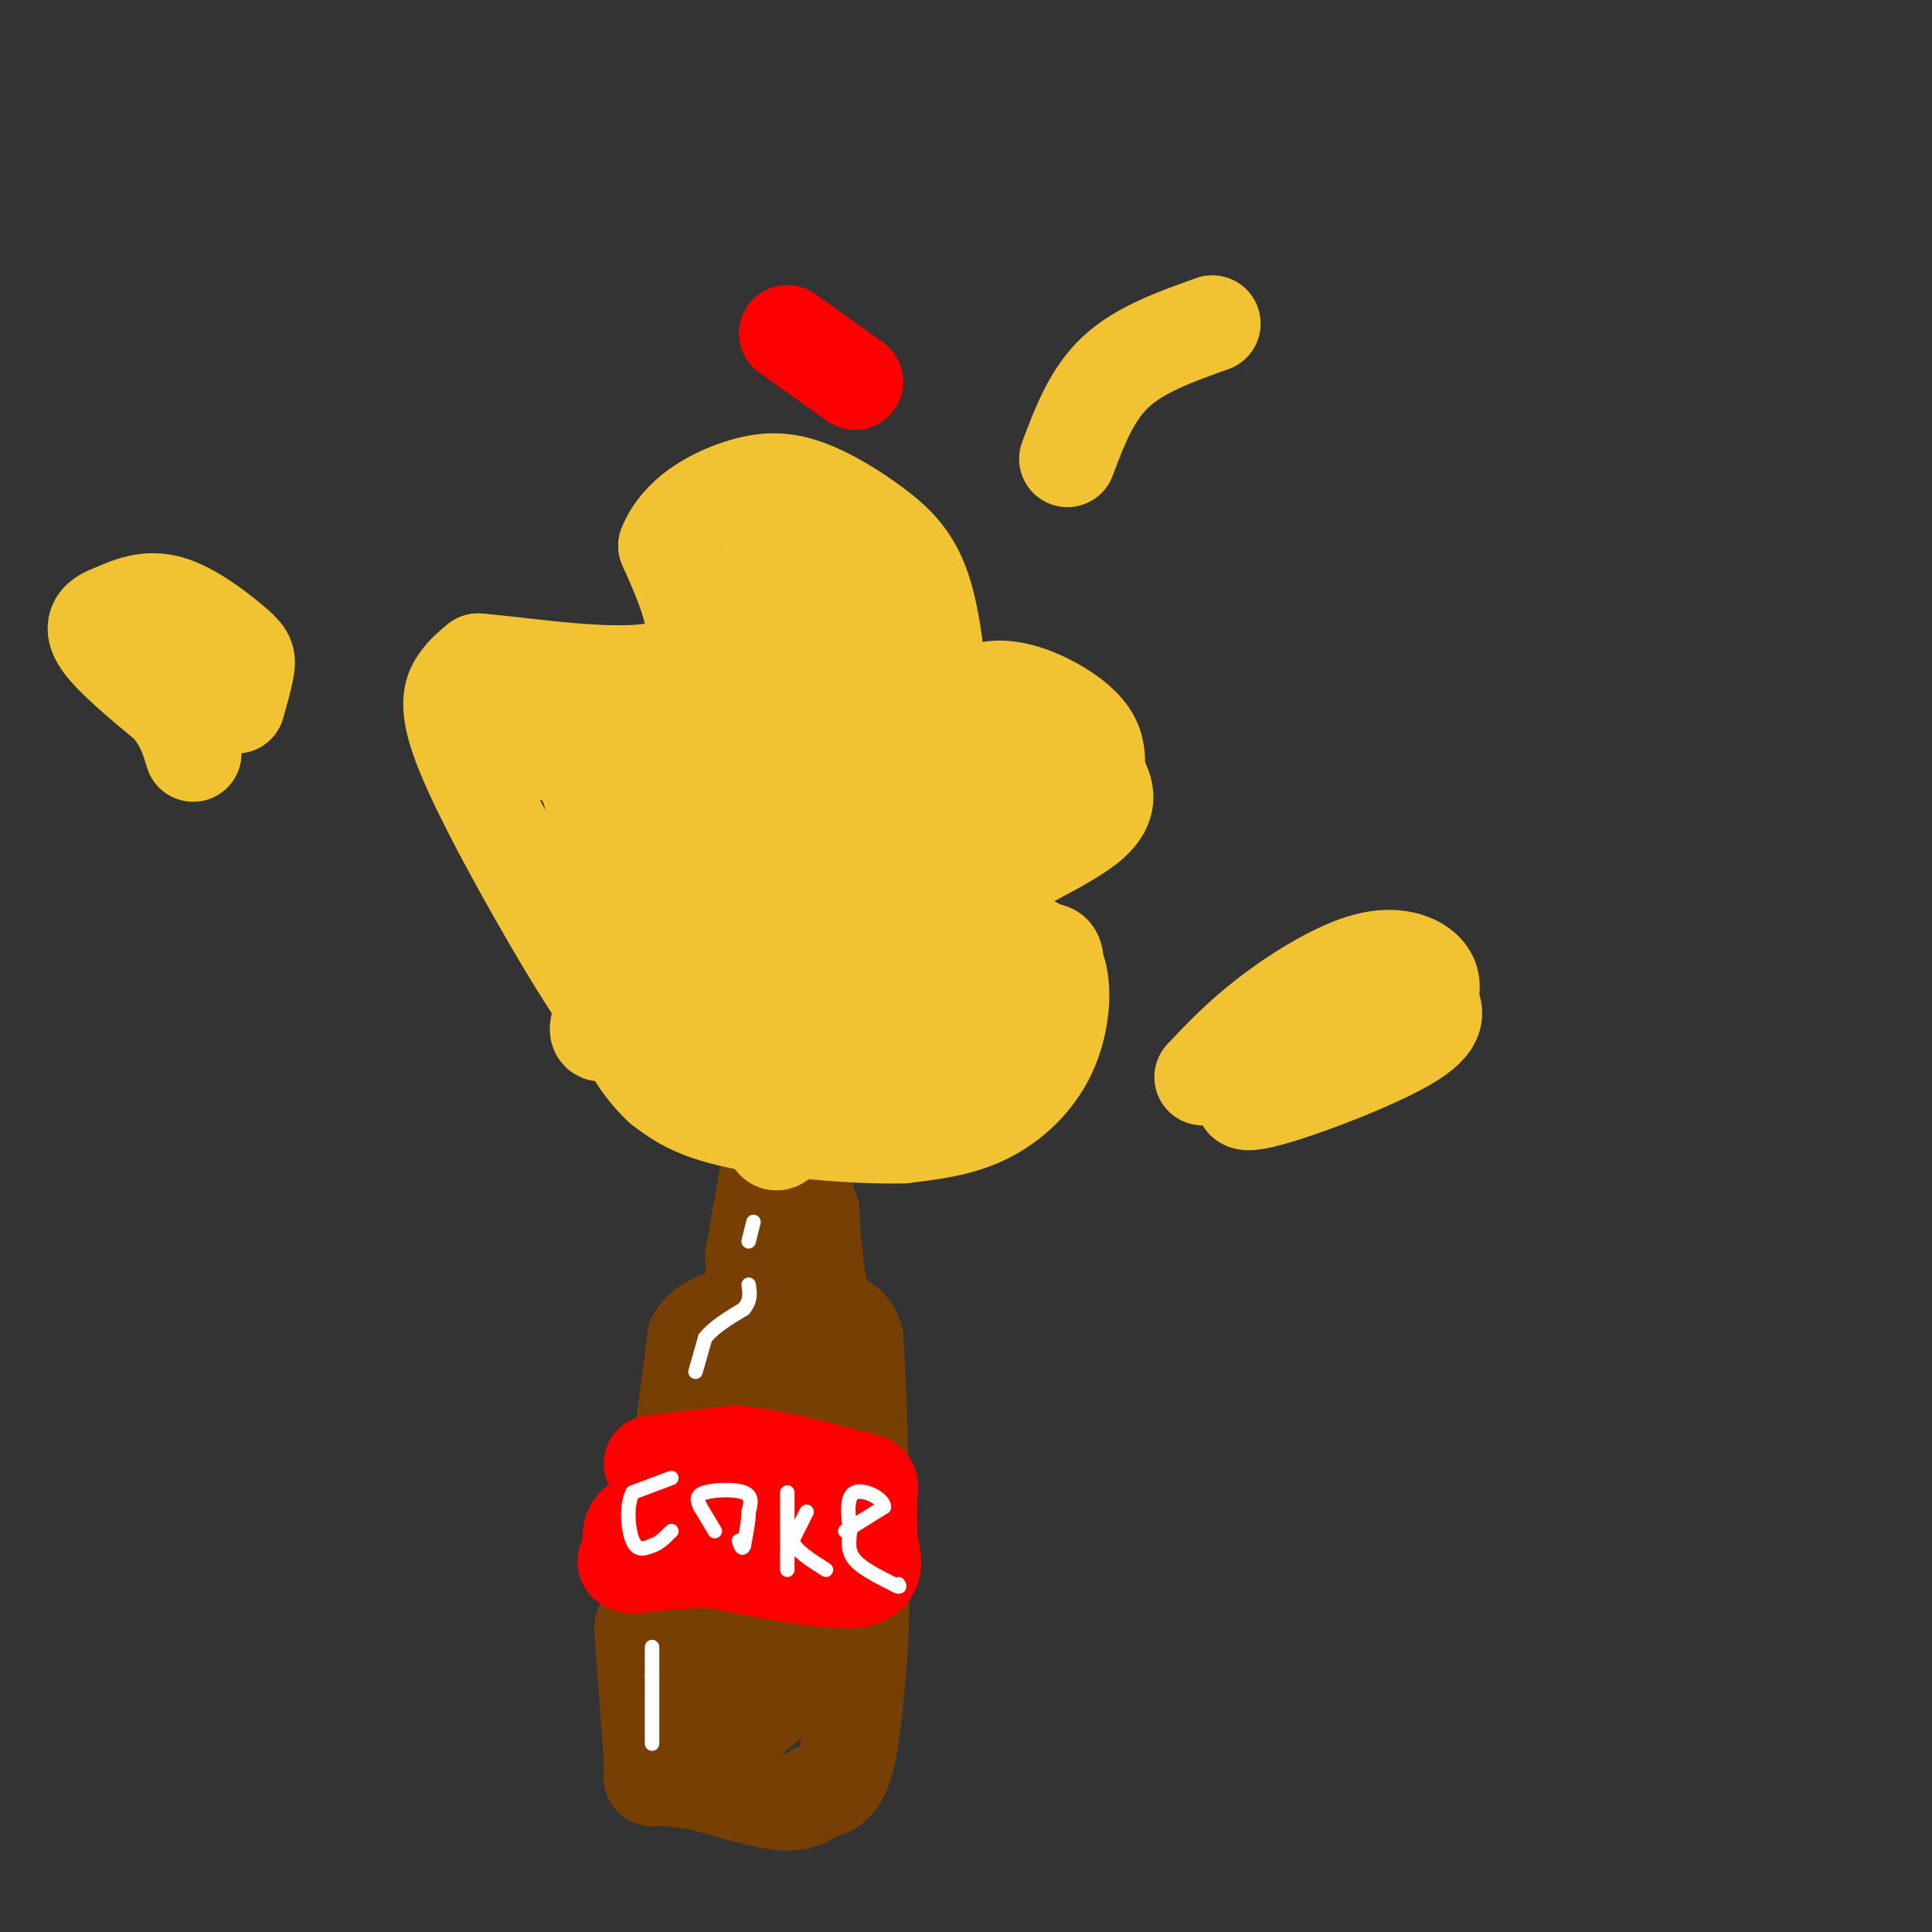 <svg viewBox='0 0 400 400' version='1.1' xmlns='http://www.w3.org/2000/svg' xmlns:xlink='http://www.w3.org/1999/xlink'><rect x="0" y="0" width="400" height="400" fill="#333333" stroke="none"/><g fill='none' stroke='rgb(120,63,4)' stroke-width='20' stroke-linecap='round' stroke-linejoin='round'><path d='M133,337c0.000,0.000 2.000,27.000 2,27'/><path d='M135,364c0.133,5.044 -0.533,4.156 1,4c1.533,-0.156 5.267,0.422 9,1'/><path d='M145,369c4.600,1.133 11.600,3.467 16,4c4.400,0.533 6.200,-0.733 8,-2'/><path d='M169,371c2.444,-0.578 4.556,-1.022 6,-6c1.444,-4.978 2.222,-14.489 3,-24'/><path d='M178,341c0.500,-10.667 0.250,-25.333 0,-40'/><path d='M178,301c-0.167,-10.667 -0.583,-17.333 -1,-24'/><path d='M177,277c-1.356,-4.267 -4.244,-2.933 -6,-6c-1.756,-3.067 -2.378,-10.533 -3,-18'/><path d='M168,253c-0.500,-3.333 -0.250,-2.667 0,-2'/><path d='M136,328c0.000,0.000 5.000,-29.000 5,-29'/><path d='M141,299c1.333,-8.500 2.167,-15.250 3,-22'/><path d='M144,277c2.600,-4.267 7.600,-3.933 10,-6c2.400,-2.067 2.200,-6.533 2,-11'/><path d='M156,260c0.833,-4.667 1.917,-10.833 3,-17'/><path d='M159,288c0.000,0.000 -10.000,55.000 -10,55'/><path d='M149,343c-2.089,12.467 -2.311,16.133 0,16c2.311,-0.133 7.156,-4.067 12,-8'/><path d='M161,351c4.089,-8.400 8.311,-25.400 10,-37c1.689,-11.600 0.844,-17.800 0,-24'/><path d='M171,290c-0.667,-10.667 -2.333,-25.333 -4,-40'/><path d='M167,250c-0.667,-8.000 -0.333,-8.000 0,-8'/><path d='M167,242c-0.667,-1.500 -2.333,-1.250 -4,-1'/></g>
<g fill='none' stroke='rgb(255,0,0)' stroke-width='20' stroke-linecap='round' stroke-linejoin='round'><path d='M135,303c0.000,0.000 17.000,-2.000 17,-2'/><path d='M152,301c6.833,0.500 15.417,2.750 24,5'/><path d='M176,306c4.622,1.000 4.178,1.000 4,3c-0.178,2.000 -0.089,6.000 0,10'/><path d='M180,319c0.622,3.511 2.178,7.289 -3,8c-5.178,0.711 -17.089,-1.644 -29,-4'/><path d='M148,323c-8.289,-0.267 -14.511,1.067 -17,1c-2.489,-0.067 -1.244,-1.533 0,-3'/><path d='M131,321c-0.356,-1.889 -1.244,-5.111 2,-6c3.244,-0.889 10.622,0.556 18,2'/><path d='M151,317c5.167,0.333 9.083,0.167 13,0'/></g>
<g fill='none' stroke='rgb(241,194,50)' stroke-width='20' stroke-linecap='round' stroke-linejoin='round'><path d='M147,229c-4.976,-2.864 -9.952,-5.729 -16,-13c-6.048,-7.271 -13.167,-18.949 -20,-31c-6.833,-12.051 -13.378,-24.475 -16,-32c-2.622,-7.525 -1.321,-10.150 0,-12c1.321,-1.850 2.660,-2.925 4,-4'/><path d='M99,137c9.556,0.711 31.444,4.489 40,1c8.556,-3.489 3.778,-14.244 -1,-25'/><path d='M138,113c2.581,-6.489 9.534,-10.211 15,-12c5.466,-1.789 9.444,-1.644 14,0c4.556,1.644 9.688,4.789 14,8c4.312,3.211 7.803,6.489 10,13c2.197,6.511 3.098,16.256 4,26'/><path d='M195,148c0.267,5.212 -1.067,5.242 0,3c1.067,-2.242 4.533,-6.756 9,-8c4.467,-1.244 9.933,0.780 14,3c4.067,2.220 6.733,4.634 8,7c1.267,2.366 1.133,4.683 1,7'/><path d='M227,160c1.321,2.774 4.125,6.208 -2,11c-6.125,4.792 -21.179,10.940 -25,15c-3.821,4.060 3.589,6.030 11,8'/><path d='M211,194c3.482,1.987 6.686,2.955 8,7c1.314,4.045 0.738,11.166 -2,17c-2.738,5.834 -7.640,10.381 -13,13c-5.360,2.619 -11.180,3.309 -17,4'/><path d='M187,235c-9.489,0.267 -24.711,-1.067 -34,-3c-9.289,-1.933 -12.644,-4.467 -16,-7'/><path d='M137,225c-5.067,-4.644 -9.733,-12.756 -12,-23c-2.267,-10.244 -2.133,-22.622 -2,-35'/><path d='M123,167c-1.452,-7.548 -4.083,-8.917 -6,-10c-1.917,-1.083 -3.119,-1.881 2,-4c5.119,-2.119 16.560,-5.560 28,-9'/><path d='M147,144c7.095,-4.381 10.833,-10.833 12,-16c1.167,-5.167 -0.238,-9.048 0,-11c0.238,-1.952 2.119,-1.976 4,-2'/><path d='M163,115c4.386,0.896 13.351,4.137 20,10c6.649,5.863 10.982,14.348 12,20c1.018,5.652 -1.281,8.472 -6,12c-4.719,3.528 -11.860,7.764 -19,12'/><path d='M170,169c-4.097,2.903 -4.841,4.159 -7,6c-2.159,1.841 -5.735,4.265 -11,1c-5.265,-3.265 -12.219,-12.219 -9,-19c3.219,-6.781 16.609,-11.391 30,-16'/><path d='M173,141c3.101,0.749 -4.146,10.623 -12,22c-7.854,11.377 -16.314,24.259 -22,25c-5.686,0.741 -8.596,-10.657 -10,-18c-1.404,-7.343 -1.301,-10.631 -1,-13c0.301,-2.369 0.800,-3.820 3,-5c2.200,-1.180 6.100,-2.090 10,-3'/><path d='M141,149c1.848,-0.399 1.468,0.103 3,3c1.532,2.897 4.978,8.189 0,21c-4.978,12.811 -18.379,33.141 -20,39c-1.621,5.859 8.537,-2.755 16,-11c7.463,-8.245 12.232,-16.123 17,-24'/><path d='M157,177c-1.133,6.667 -12.467,35.333 -12,39c0.467,3.667 12.733,-17.667 25,-39'/><path d='M170,177c5.060,-3.768 5.209,6.312 3,20c-2.209,13.688 -6.777,30.983 -10,37c-3.223,6.017 -5.101,0.757 0,-13c5.101,-13.757 17.181,-36.012 22,-40c4.819,-3.988 2.377,10.289 0,21c-2.377,10.711 -4.688,17.855 -7,25'/><path d='M178,227c-1.269,2.568 -0.942,-3.513 1,-8c1.942,-4.487 5.498,-7.379 8,-10c2.502,-2.621 3.949,-4.971 4,-1c0.051,3.971 -1.294,14.261 0,15c1.294,0.739 5.227,-8.075 10,-14c4.773,-5.925 10.387,-8.963 16,-12'/><path d='M217,197c2.707,-0.082 1.473,5.713 -2,11c-3.473,5.287 -9.185,10.064 -13,13c-3.815,2.936 -5.732,4.030 -10,2c-4.268,-2.030 -10.886,-7.183 -13,-14c-2.114,-6.817 0.277,-15.297 2,-20c1.723,-4.703 2.778,-5.629 7,-8c4.222,-2.371 11.611,-6.185 19,-10'/><path d='M207,171c4.177,-1.831 5.120,-1.408 3,-2c-2.120,-0.592 -7.301,-2.198 -7,-4c0.301,-1.802 6.086,-3.801 8,-4c1.914,-0.199 -0.043,1.400 -2,3'/><path d='M209,164c-0.871,2.834 -2.048,8.419 -5,9c-2.952,0.581 -7.679,-3.844 -11,-6c-3.321,-2.156 -5.234,-2.045 -8,-6c-2.766,-3.955 -6.383,-11.978 -10,-20'/><path d='M175,141c-1.083,-5.024 1.208,-7.583 -6,-4c-7.208,3.583 -23.917,13.310 -37,17c-13.083,3.690 -22.542,1.345 -32,-1'/><path d='M100,153c-5.333,-0.167 -2.667,-0.083 0,0'/><path d='M49,146c0.869,-3.065 1.738,-6.131 2,-8c0.262,-1.869 -0.083,-2.542 -3,-5c-2.917,-2.458 -8.405,-6.702 -13,-8c-4.595,-1.298 -8.298,0.351 -12,2'/><path d='M23,127c-2.933,1.067 -4.267,2.733 -2,6c2.267,3.267 8.133,8.133 14,13'/><path d='M35,146c3.167,3.833 4.083,6.917 5,10'/><path d='M249,223c4.006,-4.226 8.012,-8.452 14,-13c5.988,-4.548 13.958,-9.417 20,-11c6.042,-1.583 10.155,0.119 12,2c1.845,1.881 1.423,3.940 1,6'/><path d='M296,207c0.930,2.156 2.754,4.547 -5,9c-7.754,4.453 -25.088,10.968 -31,12c-5.912,1.032 -0.404,-3.419 6,-7c6.404,-3.581 13.702,-6.290 21,-9'/><path d='M287,212c3.500,-1.500 1.750,-0.750 0,0'/><path d='M221,95c2.500,-6.667 5.000,-13.333 10,-18c5.000,-4.667 12.500,-7.333 20,-10'/></g>
<g fill='none' stroke='rgb(255,0,0)' stroke-width='20' stroke-linecap='round' stroke-linejoin='round'><path d='M163,69c0.000,0.000 14.000,10.000 14,10'/></g>
<g fill='none' stroke='rgb(255,255,255)' stroke-width='3' stroke-linecap='round' stroke-linejoin='round'><path d='M139,306c0.000,0.000 -8.000,3.000 -8,3'/><path d='M131,309c-1.422,2.644 -0.978,7.756 0,10c0.978,2.244 2.489,1.622 4,1'/><path d='M135,320c1.333,-0.333 2.667,-1.667 4,-3'/><path d='M148,317c0.000,0.000 -3.000,-5.000 -3,-5'/><path d='M145,312c-0.702,-1.405 -0.958,-2.417 1,-3c1.958,-0.583 6.131,-0.738 8,0c1.869,0.738 1.435,2.369 1,4'/><path d='M155,313c0.000,1.833 -0.500,4.417 -1,7'/><path d='M154,320c-0.333,1.000 -0.667,0.000 -1,-1'/><path d='M163,309c0.000,0.000 0.000,13.000 0,13'/><path d='M163,322c0.000,2.667 0.000,2.833 0,3'/><path d='M167,313c0.000,0.000 -3.000,6.000 -3,6'/><path d='M164,319c0.667,2.000 3.833,4.000 7,6'/><path d='M175,317c0.000,0.000 8.000,-5.000 8,-5'/><path d='M183,312c-0.044,-1.800 -4.156,-3.800 -6,-3c-1.844,0.800 -1.422,4.400 -1,8'/><path d='M176,317c-0.289,2.356 -0.511,4.244 1,6c1.511,1.756 4.756,3.378 8,5'/><path d='M185,328c1.500,0.833 1.250,0.417 1,0'/><path d='M144,284c0.000,0.000 2.000,-7.000 2,-7'/><path d='M146,277c1.667,-2.167 4.833,-4.083 8,-6'/><path d='M154,271c1.500,-1.833 1.250,-3.417 1,-5'/><path d='M155,257c0.000,0.000 1.000,-4.000 1,-4'/><path d='M135,341c0.000,0.000 0.000,6.000 0,6'/><path d='M135,347c0.000,3.333 0.000,8.667 0,14'/></g>
</svg>